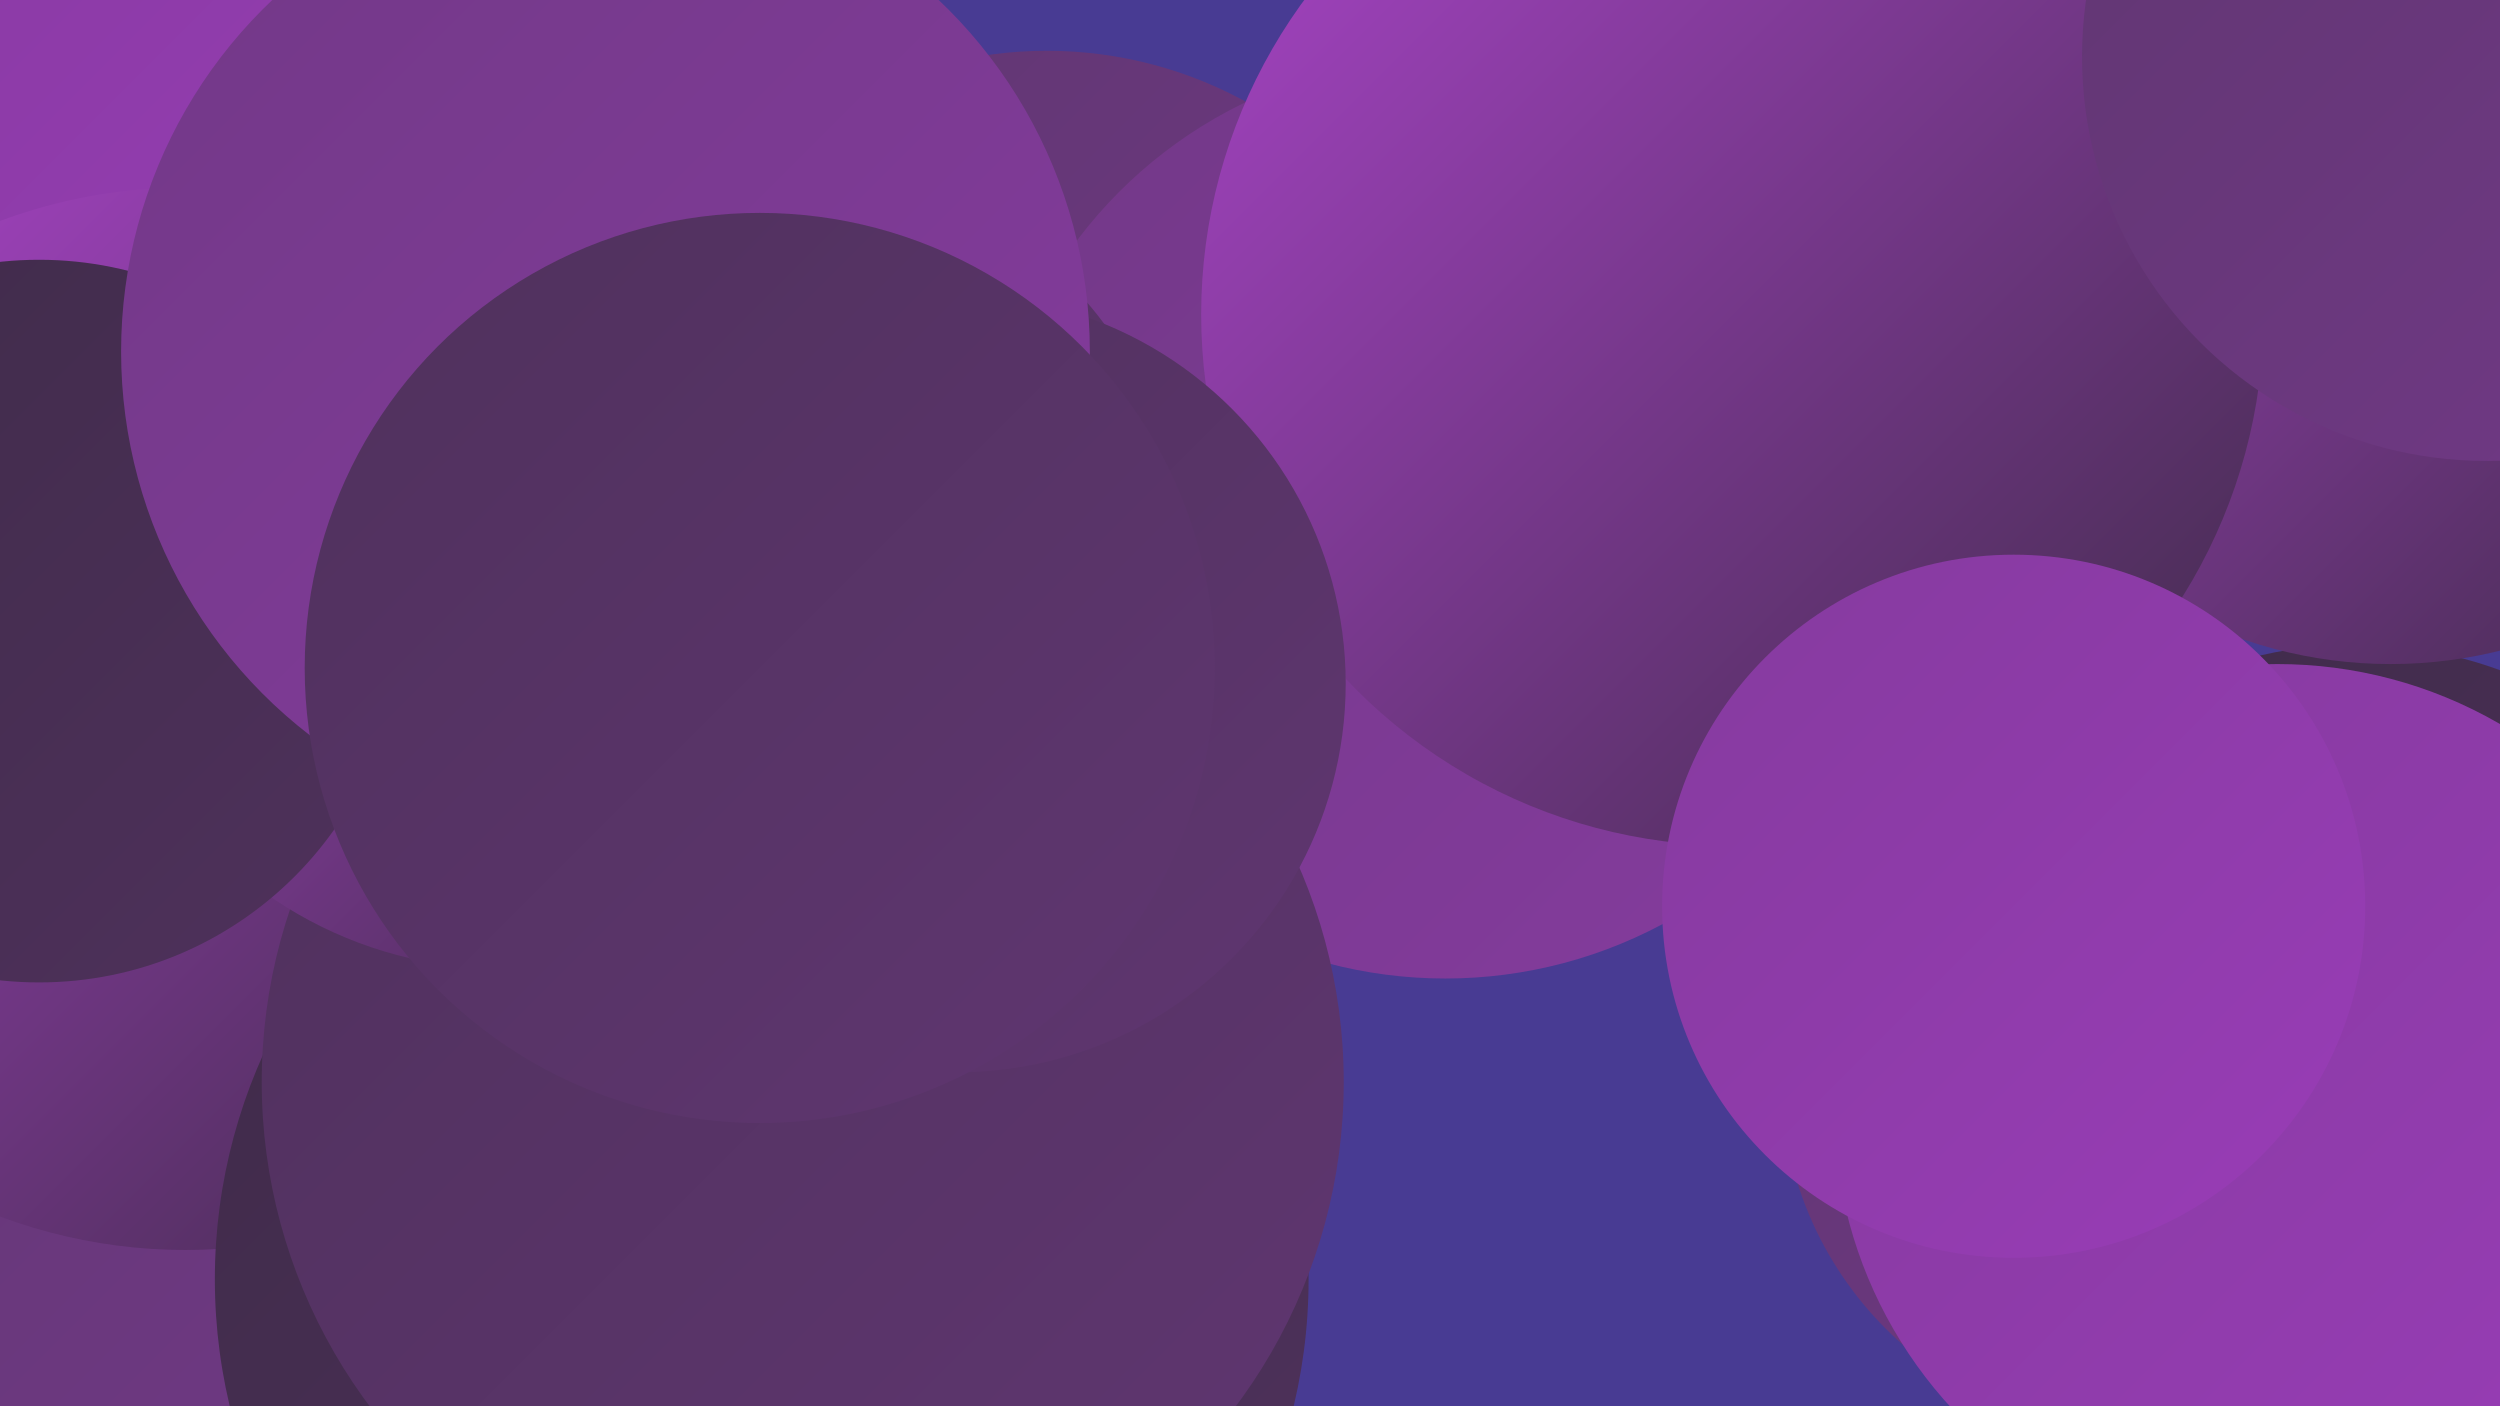 <?xml version="1.0" encoding="UTF-8"?><svg width="1280" height="720" xmlns="http://www.w3.org/2000/svg"><defs><linearGradient id="grad0" x1="0%" y1="0%" x2="100%" y2="100%"><stop offset="0%" style="stop-color:#3f2b49;stop-opacity:1" /><stop offset="100%" style="stop-color:#4f315c;stop-opacity:1" /></linearGradient><linearGradient id="grad1" x1="0%" y1="0%" x2="100%" y2="100%"><stop offset="0%" style="stop-color:#4f315c;stop-opacity:1" /><stop offset="100%" style="stop-color:#603671;stop-opacity:1" /></linearGradient><linearGradient id="grad2" x1="0%" y1="0%" x2="100%" y2="100%"><stop offset="0%" style="stop-color:#603671;stop-opacity:1" /><stop offset="100%" style="stop-color:#723987;stop-opacity:1" /></linearGradient><linearGradient id="grad3" x1="0%" y1="0%" x2="100%" y2="100%"><stop offset="0%" style="stop-color:#723987;stop-opacity:1" /><stop offset="100%" style="stop-color:#853b9e;stop-opacity:1" /></linearGradient><linearGradient id="grad4" x1="0%" y1="0%" x2="100%" y2="100%"><stop offset="0%" style="stop-color:#853b9e;stop-opacity:1" /><stop offset="100%" style="stop-color:#993cb7;stop-opacity:1" /></linearGradient><linearGradient id="grad5" x1="0%" y1="0%" x2="100%" y2="100%"><stop offset="0%" style="stop-color:#993cb7;stop-opacity:1" /><stop offset="100%" style="stop-color:#aa44c9;stop-opacity:1" /></linearGradient><linearGradient id="grad6" x1="0%" y1="0%" x2="100%" y2="100%"><stop offset="0%" style="stop-color:#aa44c9;stop-opacity:1" /><stop offset="100%" style="stop-color:#3f2b49;stop-opacity:1" /></linearGradient></defs><rect width="1280" height="720" fill="#483b93" /><circle cx="56" cy="573" r="261" fill="url(#grad2)" /><circle cx="1206" cy="545" r="215" fill="url(#grad0)" /><circle cx="536" cy="238" r="212" fill="url(#grad2)" /><circle cx="59" cy="50" r="224" fill="url(#grad4)" /><circle cx="95" cy="368" r="272" fill="url(#grad6)" /><circle cx="740" cy="265" r="236" fill="url(#grad3)" /><circle cx="1224" cy="108" r="232" fill="url(#grad6)" /><circle cx="1095" cy="551" r="183" fill="url(#grad2)" /><circle cx="1166" cy="567" r="227" fill="url(#grad4)" /><circle cx="419" cy="274" r="182" fill="url(#grad1)" /><circle cx="390" cy="655" r="280" fill="url(#grad0)" /><circle cx="887" cy="161" r="272" fill="url(#grad6)" /><circle cx="411" cy="554" r="277" fill="url(#grad1)" /><circle cx="257" cy="287" r="209" fill="url(#grad6)" /><circle cx="20" cy="318" r="185" fill="url(#grad0)" /><circle cx="1031" cy="464" r="180" fill="url(#grad4)" /><circle cx="490" cy="350" r="199" fill="url(#grad1)" /><circle cx="310" cy="180" r="248" fill="url(#grad3)" /><circle cx="1273" cy="29" r="207" fill="url(#grad2)" /><circle cx="389" cy="342" r="233" fill="url(#grad1)" /></svg>